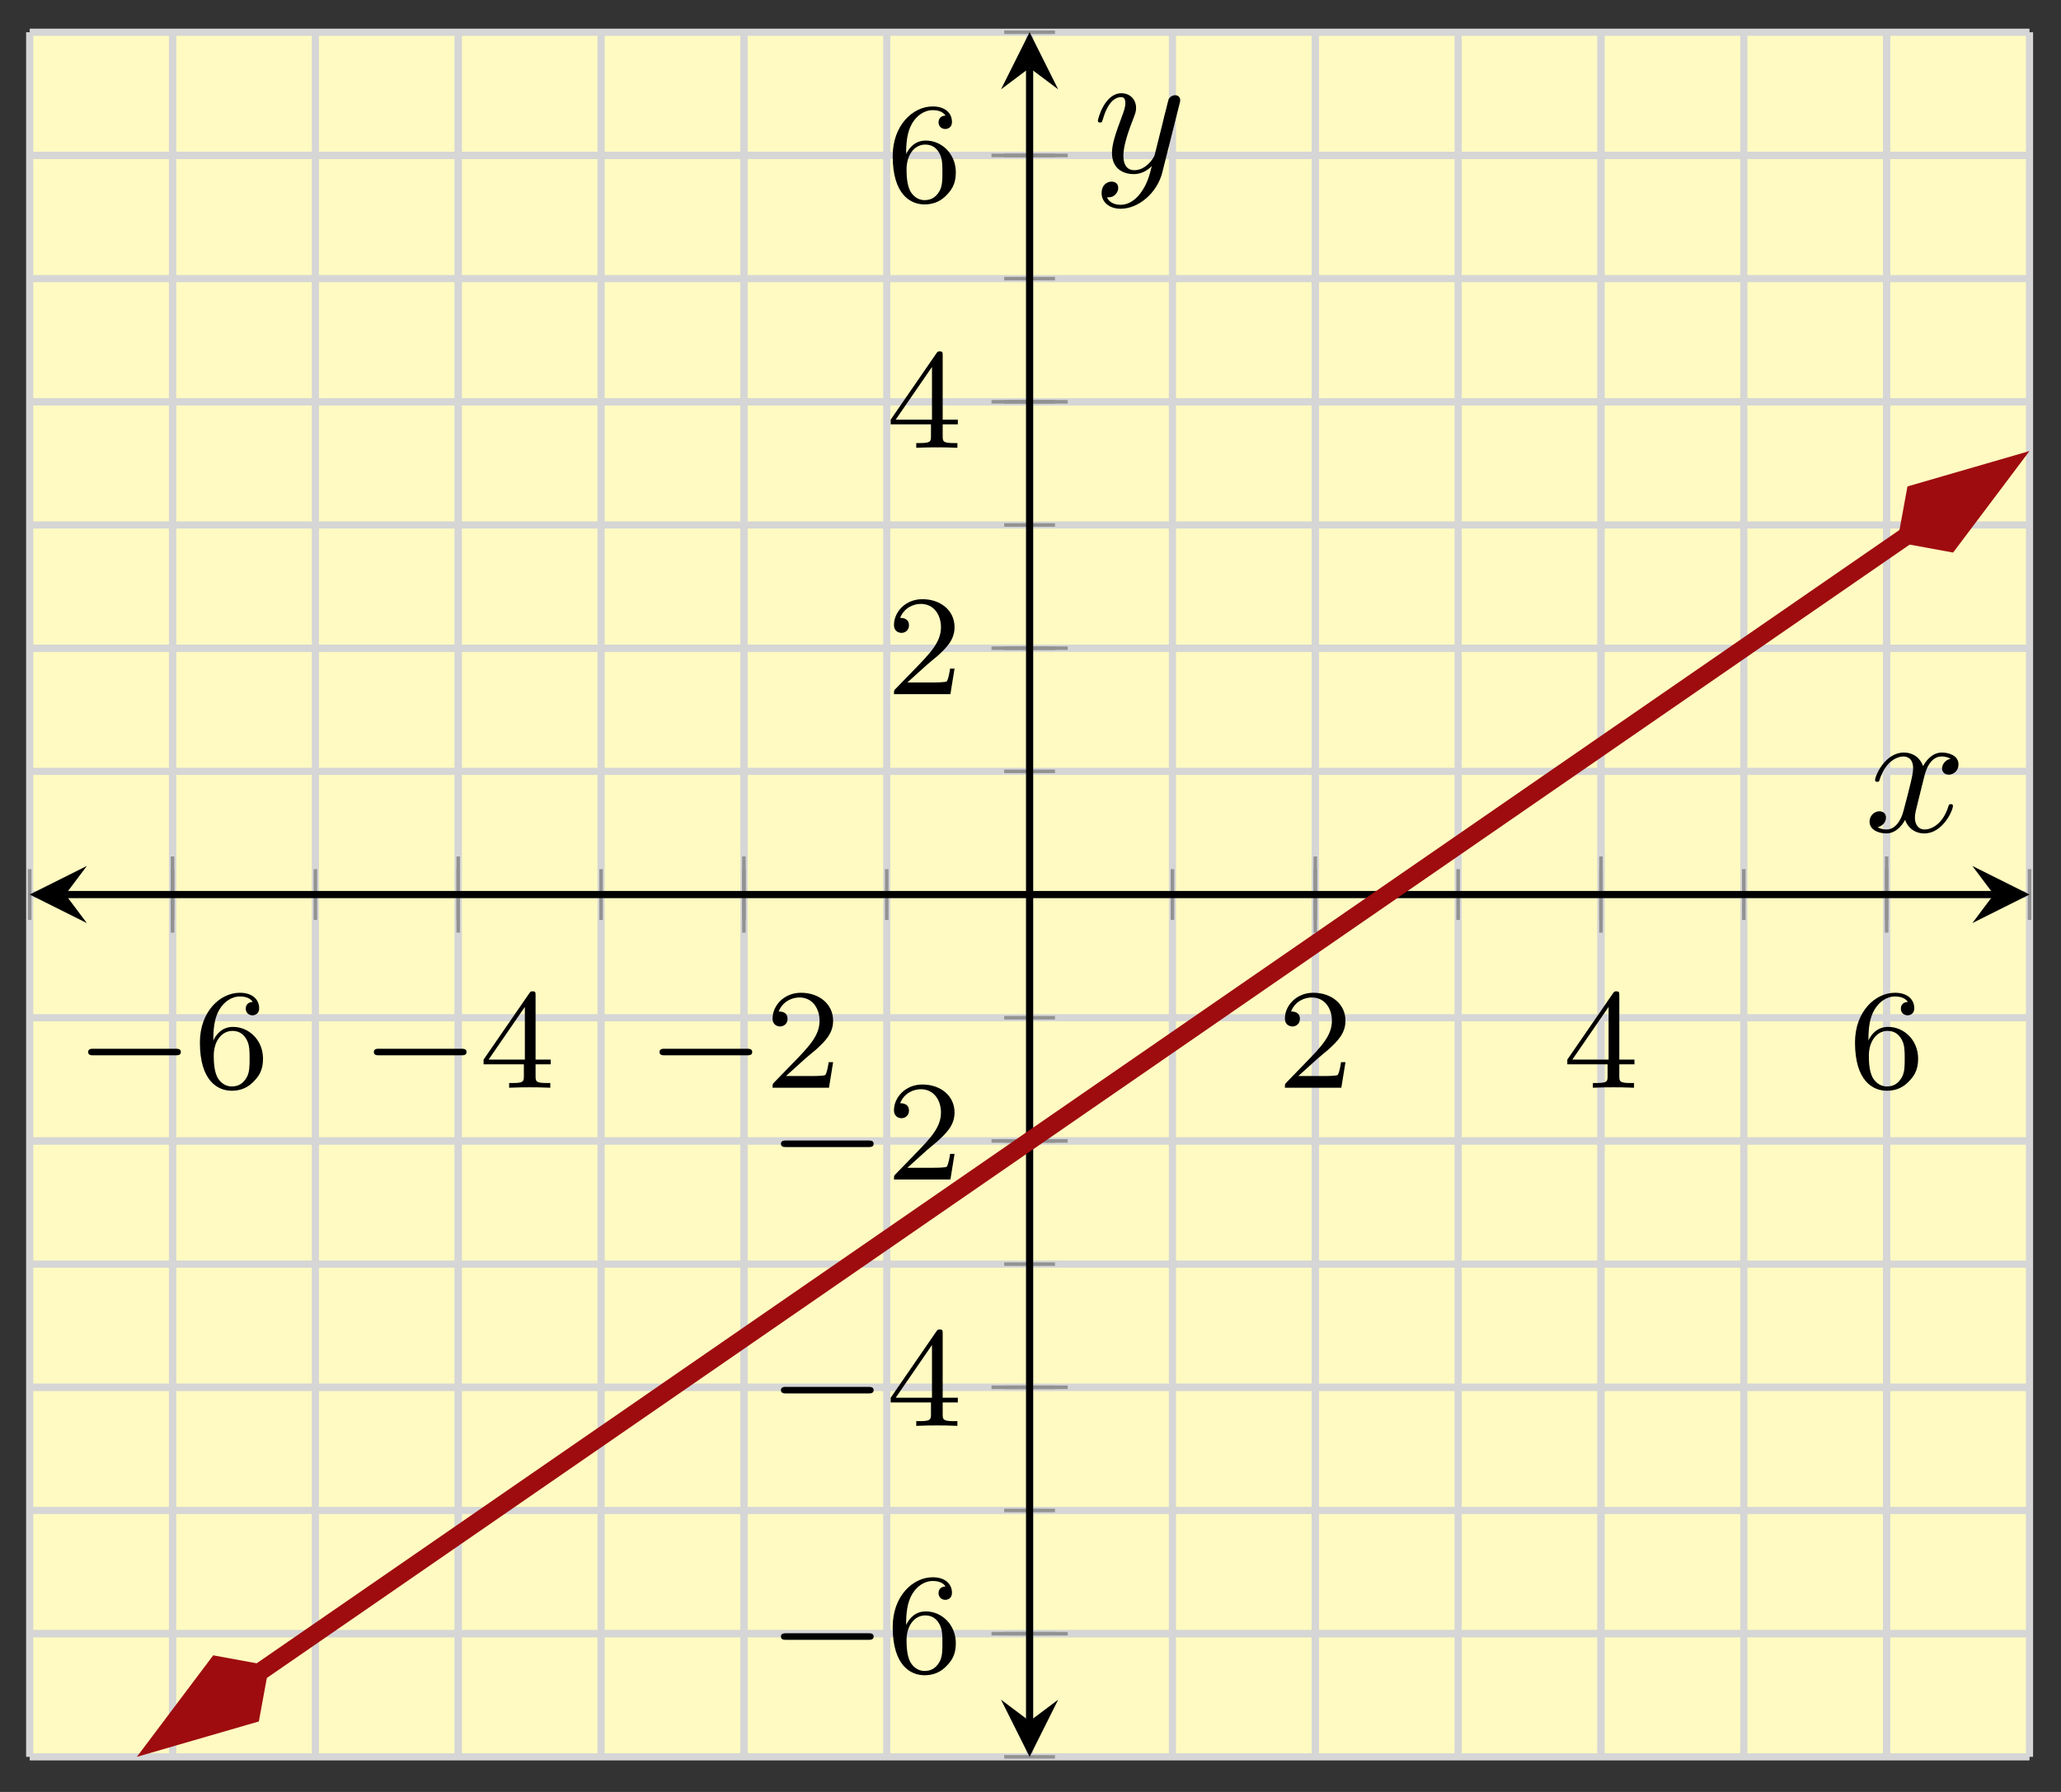 <svg xmlns="http://www.w3.org/2000/svg" xmlns:xlink="http://www.w3.org/1999/xlink" version="1.1" width="115" height="100" viewBox="0 0 115 100">
<rect x="0" y="0" width="115" height="100" fill="#333333" stroke="none"/>
<defs>
<path id="font_1_1" d="M.699 .227C.715 .227 .737 .227 .737 .25 .737 .273 .715 .273 .699 .273H.126C.11 .273 .088 .273 .088 .25 .088 .227 .11 .227 .126 .227H.699Z"/>
<path id="font_2_3" d="M.138 .331C.138 .414 .145 .487 .181 .548 .211 .598 .262 .639 .325 .639 .345 .639 .391 .636 .414 .601 .369 .599 .365 .565 .365 .554 .365 .524 .388 .507 .412 .507 .43 .507 .459 .518 .459 .556 .459 .616 .414 .665 .324 .665 .185 .665 .044 .533 .044 .317 .044 .046 .17-.021 .267-.021 .315-.021 .367-.008 .412 .035 .452 .074 .486 .116 .486 .203 .486 .334 .387 .426 .276 .426 .204 .426 .161 .38 .138 .331M.267 .009C.214 .009 .181 .046 .166 .074 .143 .119 .141 .187 .141 .225 .141 .324 .195 .398 .272 .398 .322 .398 .352 .372 .371 .337 .392 .3 .392 .255 .392 .204 .392 .153 .392 .109 .372 .073 .346 .027 .311 .009 .267 .009Z"/>
<path id="font_2_2" d="M.394 .647C.394 .667 .394 .675 .373 .675 .36 .675 .359 .674 .349 .66L.03 .197V.164H.312V.081C.312 .044 .309 .033 .232 .033H.209V0C.294 .003 .296 .003 .353 .003 .41 .003 .412 .003 .497 0V.033H.474C.397 .033 .394 .044 .394 .081V.164H.5V.197H.394V.647M.319 .566V.197H.065L.319 .566Z"/>
<path id="font_2_1" d="M.282 .204C.298 .219 .34 .252 .356 .266 .418 .323 .477 .378 .477 .469 .477 .588 .377 .665 .252 .665 .132 .665 .053 .574 .053 .485 .053 .436 .092 .429 .106 .429 .127 .429 .158 .444 .158 .482 .158 .534 .108 .534 .096 .534 .125 .607 .192 .632 .241 .632 .334 .632 .382 .553 .382 .469 .382 .365 .309 .289 .191 .168L.065 .038C.053 .027 .053 .025 .053 0H.448L.477 .179H.446C.443 .159 .435 .109 .423 .09 .417 .082 .341 .082 .325 .082H.147L.282 .204Z"/>
<clipPath id="clip_3">
<path transform="matrix(1,0,0,-1,1.657,98.042)" d="M0 0H111.586V96.243H0Z"/>
</clipPath>
<path id="font_4_1" d="M.334 .302C.34 .328 .363 .42 .433 .42 .438 .42 .462 .42 .483 .407 .455 .402 .435 .377 .435 .353 .435 .337 .446 .318 .473 .318 .495 .318 .527 .336 .527 .376 .527 .428 .468 .442 .434 .442 .376 .442 .341 .389 .329 .366 .304 .432 .25 .442 .221 .442 .117 .442 .06 .313 .06 .288 .06 .278 .07 .278 .072 .278 .08 .278 .083 .28 .085 .289 .119 .395 .185 .42 .219 .42 .238 .42 .273 .411 .273 .353 .273 .322 .256 .255 .219 .115 .203 .053 .168 .011 .124 .011 .118 .011 .095 .011 .074 .024 .099 .029 .121 .05 .121 .078 .121 .105 .099 .113 .084 .113 .054 .113 .029 .087 .029 .055 .029 .009 .079-.011 .123-.011 .189-.011 .225 .059 .228 .065 .24 .028 .276-.011 .336-.011 .439-.011 .496 .118 .496 .143 .496 .153 .487 .153 .484 .153 .475 .153 .473 .149 .471 .142 .438 .035 .37 .011 .338 .011 .299 .011 .283 .043 .283 .077 .283 .099 .289 .121 .3 .165L.334 .302Z"/>
<path id="font_4_2" d="M.486 .381C.49 .395 .49 .397 .49 .404 .49 .422 .476 .431 .461 .431 .451 .431 .435 .425 .426 .41 .424 .405 .416 .374 .412 .356 .405 .33 .398 .303 .392 .276L.347 .096C.343 .081 .3 .011 .234 .011 .183 .011 .172 .055 .172 .092 .172 .138 .189 .2 .223 .288 .239 .329 .243 .34 .243 .36 .243 .405 .211 .442 .161 .442 .066 .442 .029 .297 .029 .288 .029 .278 .039 .278 .041 .278 .051 .278 .052 .28 .057 .296 .084 .39 .124 .42 .158 .42 .166 .42 .183 .42 .183 .388 .183 .363 .173 .337 .166 .318 .126 .212 .108 .155 .108 .108 .108 .019 .171-.011 .23-.011 .269-.011 .303 .006 .331 .034 .318-.018 .306-.067 .266-.12 .24-.154 .202-.183 .156-.183 .142-.183 .097-.18 .08-.141 .096-.141 .109-.141 .123-.129 .133-.12 .143-.107 .143-.088 .143-.057 .116-.053 .106-.053 .083-.053 .05-.069 .05-.118 .05-.168 .094-.205 .156-.205 .259-.205 .362-.114 .39-.001L.486 .381Z"/>
</defs>
<path transform="matrix(1,0,0,-1,1.657,98.042)" d="M0 0H111.586V96.243H0Z" fill="#fffac2"/>
<path transform="matrix(1,0,0,-1,1.657,98.042)" stroke-width=".399" stroke-linecap="butt" stroke-miterlimit="10" stroke-linejoin="miter" fill="none" stroke="#d5d6d5" d="M0 0V96.243M7.97 0V96.243M15.941 0V96.243M23.911 0V96.243M31.882 0V96.243M39.852 0V96.243M47.822 0V96.243M55.793 0V96.243M63.763 0V96.243M71.734 0V96.243M79.704 0V96.243M87.674 0V96.243M95.645 0V96.243M103.615 0V96.243M111.586 0V96.243"/>
<path transform="matrix(1,0,0,-1,1.657,98.042)" stroke-width=".399" stroke-linecap="butt" stroke-miterlimit="10" stroke-linejoin="miter" fill="none" stroke="#d5d6d5" d="M7.97 0V96.243M23.911 0V96.243M39.852 0V96.243M71.734 0V96.243M87.674 0V96.243M103.615 0V96.243"/>
<path transform="matrix(1,0,0,-1,1.657,98.042)" stroke-width=".399" stroke-linecap="butt" stroke-miterlimit="10" stroke-linejoin="miter" fill="none" stroke="#d5d6d5" d="M0 0H111.586M0 6.874H111.586M0 13.749H111.586M0 20.623H111.586M0 27.498H111.586M0 34.372H111.586M0 41.247H111.586M0 48.121H111.586M0 54.996H111.586M0 61.87H111.586M0 68.745H111.586M0 75.619H111.586M0 82.494H111.586M0 89.368H111.586M0 96.243H111.586"/>
<path transform="matrix(1,0,0,-1,1.657,98.042)" stroke-width=".399" stroke-linecap="butt" stroke-miterlimit="10" stroke-linejoin="miter" fill="none" stroke="#d5d6d5" d="M0 6.874H111.586M0 20.623H111.586M0 34.372H111.586M0 61.87H111.586M0 75.619H111.586M0 89.368H111.586"/>
<path transform="matrix(1,0,0,-1,1.657,98.042)" stroke-width=".199" stroke-linecap="butt" stroke-miterlimit="10" stroke-linejoin="miter" fill="none" stroke="#929292" d="M0 46.704V49.539M7.97 46.704V49.539M15.941 46.704V49.539M23.911 46.704V49.539M31.882 46.704V49.539M39.852 46.704V49.539M47.822 46.704V49.539M55.793 46.704V49.539M63.763 46.704V49.539M71.734 46.704V49.539M79.704 46.704V49.539M87.674 46.704V49.539M95.645 46.704V49.539M103.615 46.704V49.539M111.586 46.704V49.539"/>
<path transform="matrix(1,0,0,-1,1.657,98.042)" stroke-width=".199" stroke-linecap="butt" stroke-miterlimit="10" stroke-linejoin="miter" fill="none" stroke="#929292" d="M7.97 45.995V50.247M23.911 45.995V50.247M39.852 45.995V50.247M71.734 45.995V50.247M87.674 45.995V50.247M103.615 45.995V50.247"/>
<path transform="matrix(1,0,0,-1,1.657,98.042)" stroke-width=".199" stroke-linecap="butt" stroke-miterlimit="10" stroke-linejoin="miter" fill="none" stroke="#929292" d="M54.375 0H57.21M54.375 6.874H57.21M54.375 13.749H57.21M54.375 20.623H57.21M54.375 27.498H57.21M54.375 34.372H57.21M54.375 41.247H57.21M54.375 48.121H57.21M54.375 54.996H57.21M54.375 61.87H57.21M54.375 68.745H57.21M54.375 75.619H57.21M54.375 82.494H57.21M54.375 89.368H57.21M54.375 96.243H57.21"/>
<path transform="matrix(1,0,0,-1,1.657,98.042)" stroke-width=".199" stroke-linecap="butt" stroke-miterlimit="10" stroke-linejoin="miter" fill="none" stroke="#929292" d="M53.667 6.874H57.919M53.667 20.623H57.919M53.667 34.372H57.919M53.667 61.87H57.919M53.667 75.619H57.919M53.667 89.368H57.919"/>
<path transform="matrix(1,0,0,-1,1.657,98.042)" stroke-width=".399" stroke-linecap="butt" stroke-miterlimit="10" stroke-linejoin="miter" fill="none" stroke="#000000" d="M1.993 48.121H109.593"/>
<path transform="matrix(-1,-0,0,1,3.65,49.919)" d="M1.993 0-1.196 1.594 0 0-1.196-1.594"/>
<path transform="matrix(1,0,0,-1,111.25,49.919)" d="M1.993 0-1.196 1.594 0 0-1.196-1.594"/>
<path transform="matrix(1,0,0,-1,1.657,98.042)" stroke-width=".399" stroke-linecap="butt" stroke-miterlimit="10" stroke-linejoin="miter" fill="none" stroke="#000000" d="M55.793 1.993V94.25"/>
<path transform="matrix(0,1,1,0,57.45,96.049)" d="M1.993 0-1.196 1.594 0 0-1.196-1.594"/>
<path transform="matrix(0,-1,-1,-0,57.45,3.789)" d="M1.993 0-1.196 1.594 0 0-1.196-1.594"/>
<use data-text="&#x2212;" xlink:href="#font_1_1" transform="matrix(7.97,0,0,-7.97,4.217,60.702)"/>
<use data-text="6" xlink:href="#font_2_3" transform="matrix(7.97,0,0,-7.97,10.803,60.702)"/>
<use data-text="&#x2212;" xlink:href="#font_1_1" transform="matrix(7.97,0,0,-7.97,20.158,60.702)"/>
<use data-text="4" xlink:href="#font_2_2" transform="matrix(7.97,0,0,-7.97,26.744,60.702)"/>
<use data-text="&#x2212;" xlink:href="#font_1_1" transform="matrix(7.97,0,0,-7.97,36.099,60.702)"/>
<use data-text="2" xlink:href="#font_2_1" transform="matrix(7.97,0,0,-7.97,42.685,60.702)"/>
<use data-text="2" xlink:href="#font_2_1" transform="matrix(7.97,0,0,-7.97,71.273,60.702)"/>
<use data-text="4" xlink:href="#font_2_2" transform="matrix(7.97,0,0,-7.97,87.214,60.702)"/>
<use data-text="6" xlink:href="#font_2_3" transform="matrix(7.97,0,0,-7.97,103.155,60.702)"/>
<use data-text="&#x2212;" xlink:href="#font_1_1" transform="matrix(7.97,0,0,-7.97,42.874,93.321)"/>
<use data-text="6" xlink:href="#font_2_3" transform="matrix(7.97,0,0,-7.97,49.46,93.321)"/>
<use data-text="&#x2212;" xlink:href="#font_1_1" transform="matrix(7.97,0,0,-7.97,42.874,79.571)"/>
<use data-text="4" xlink:href="#font_2_2" transform="matrix(7.97,0,0,-7.97,49.46,79.571)"/>
<use data-text="&#x2212;" xlink:href="#font_1_1" transform="matrix(7.97,0,0,-7.97,42.874,65.822)"/>
<use data-text="2" xlink:href="#font_2_1" transform="matrix(7.97,0,0,-7.97,49.46,65.822)"/>
<use data-text="2" xlink:href="#font_2_1" transform="matrix(7.97,0,0,-7.97,49.46,38.738)"/>
<use data-text="4" xlink:href="#font_2_2" transform="matrix(7.97,0,0,-7.97,49.46,24.989)"/>
<use data-text="6" xlink:href="#font_2_3" transform="matrix(7.97,0,0,-7.97,49.46,11.24)"/>
<g clip-path="url(#clip_3)">
<path transform="matrix(1,0,0,-1,1.657,98.042)" stroke-width=".996" stroke-linecap="butt" stroke-miterlimit="10" stroke-linejoin="miter" fill="none" stroke="#9e0c0f" d="M12.778 4.692 10.378 3.037 14.778 6.073 19.179 9.109 23.579 12.145 27.979 15.181 32.38 18.217 36.78 21.254 41.18 24.29 45.58 27.326 49.981 30.362 54.381 33.398 58.781 36.435 63.182 39.471 67.582 42.507 71.982 45.543 76.383 48.579 80.783 51.615 85.183 54.652 89.583 57.688 93.984 60.724 98.384 63.76 102.784 66.796 107.185 69.832 104.785 68.177"/>
<path transform="matrix(-.823,.568,.568,.823,15.015,92.949)" d="M7.391 0 2.376 1.672 .704 0 2.376-1.672Z" fill="#9e0c0f"/>
<path transform="matrix(-.823,.568,.568,.823,15.015,92.949)" stroke-width=".996" stroke-linecap="butt" stroke-miterlimit="10" stroke-linejoin="miter" fill="none" stroke="#9e0c0f" d="M7.391 0 2.376 1.672 .704 0 2.376-1.672Z"/>
<path transform="matrix(.823,-.568,-.568,-.823,105.862,30.264)" d="M7.391 0 2.376 1.672 .704 0 2.376-1.672Z" fill="#9e0c0f"/>
<path transform="matrix(.823,-.568,-.568,-.823,105.862,30.264)" stroke-width=".996" stroke-linecap="butt" stroke-miterlimit="10" stroke-linejoin="miter" fill="none" stroke="#9e0c0f" d="M7.391 0 2.376 1.672 .704 0 2.376-1.672Z"/>
</g>
<use data-text="x" xlink:href="#font_4_1" transform="matrix(9.963,0,0,-9.963,104.029,46.4)"/>
<use data-text="y" xlink:href="#font_4_2" transform="matrix(9.963,0,0,-9.963,60.97,9.607)"/>
</svg>
